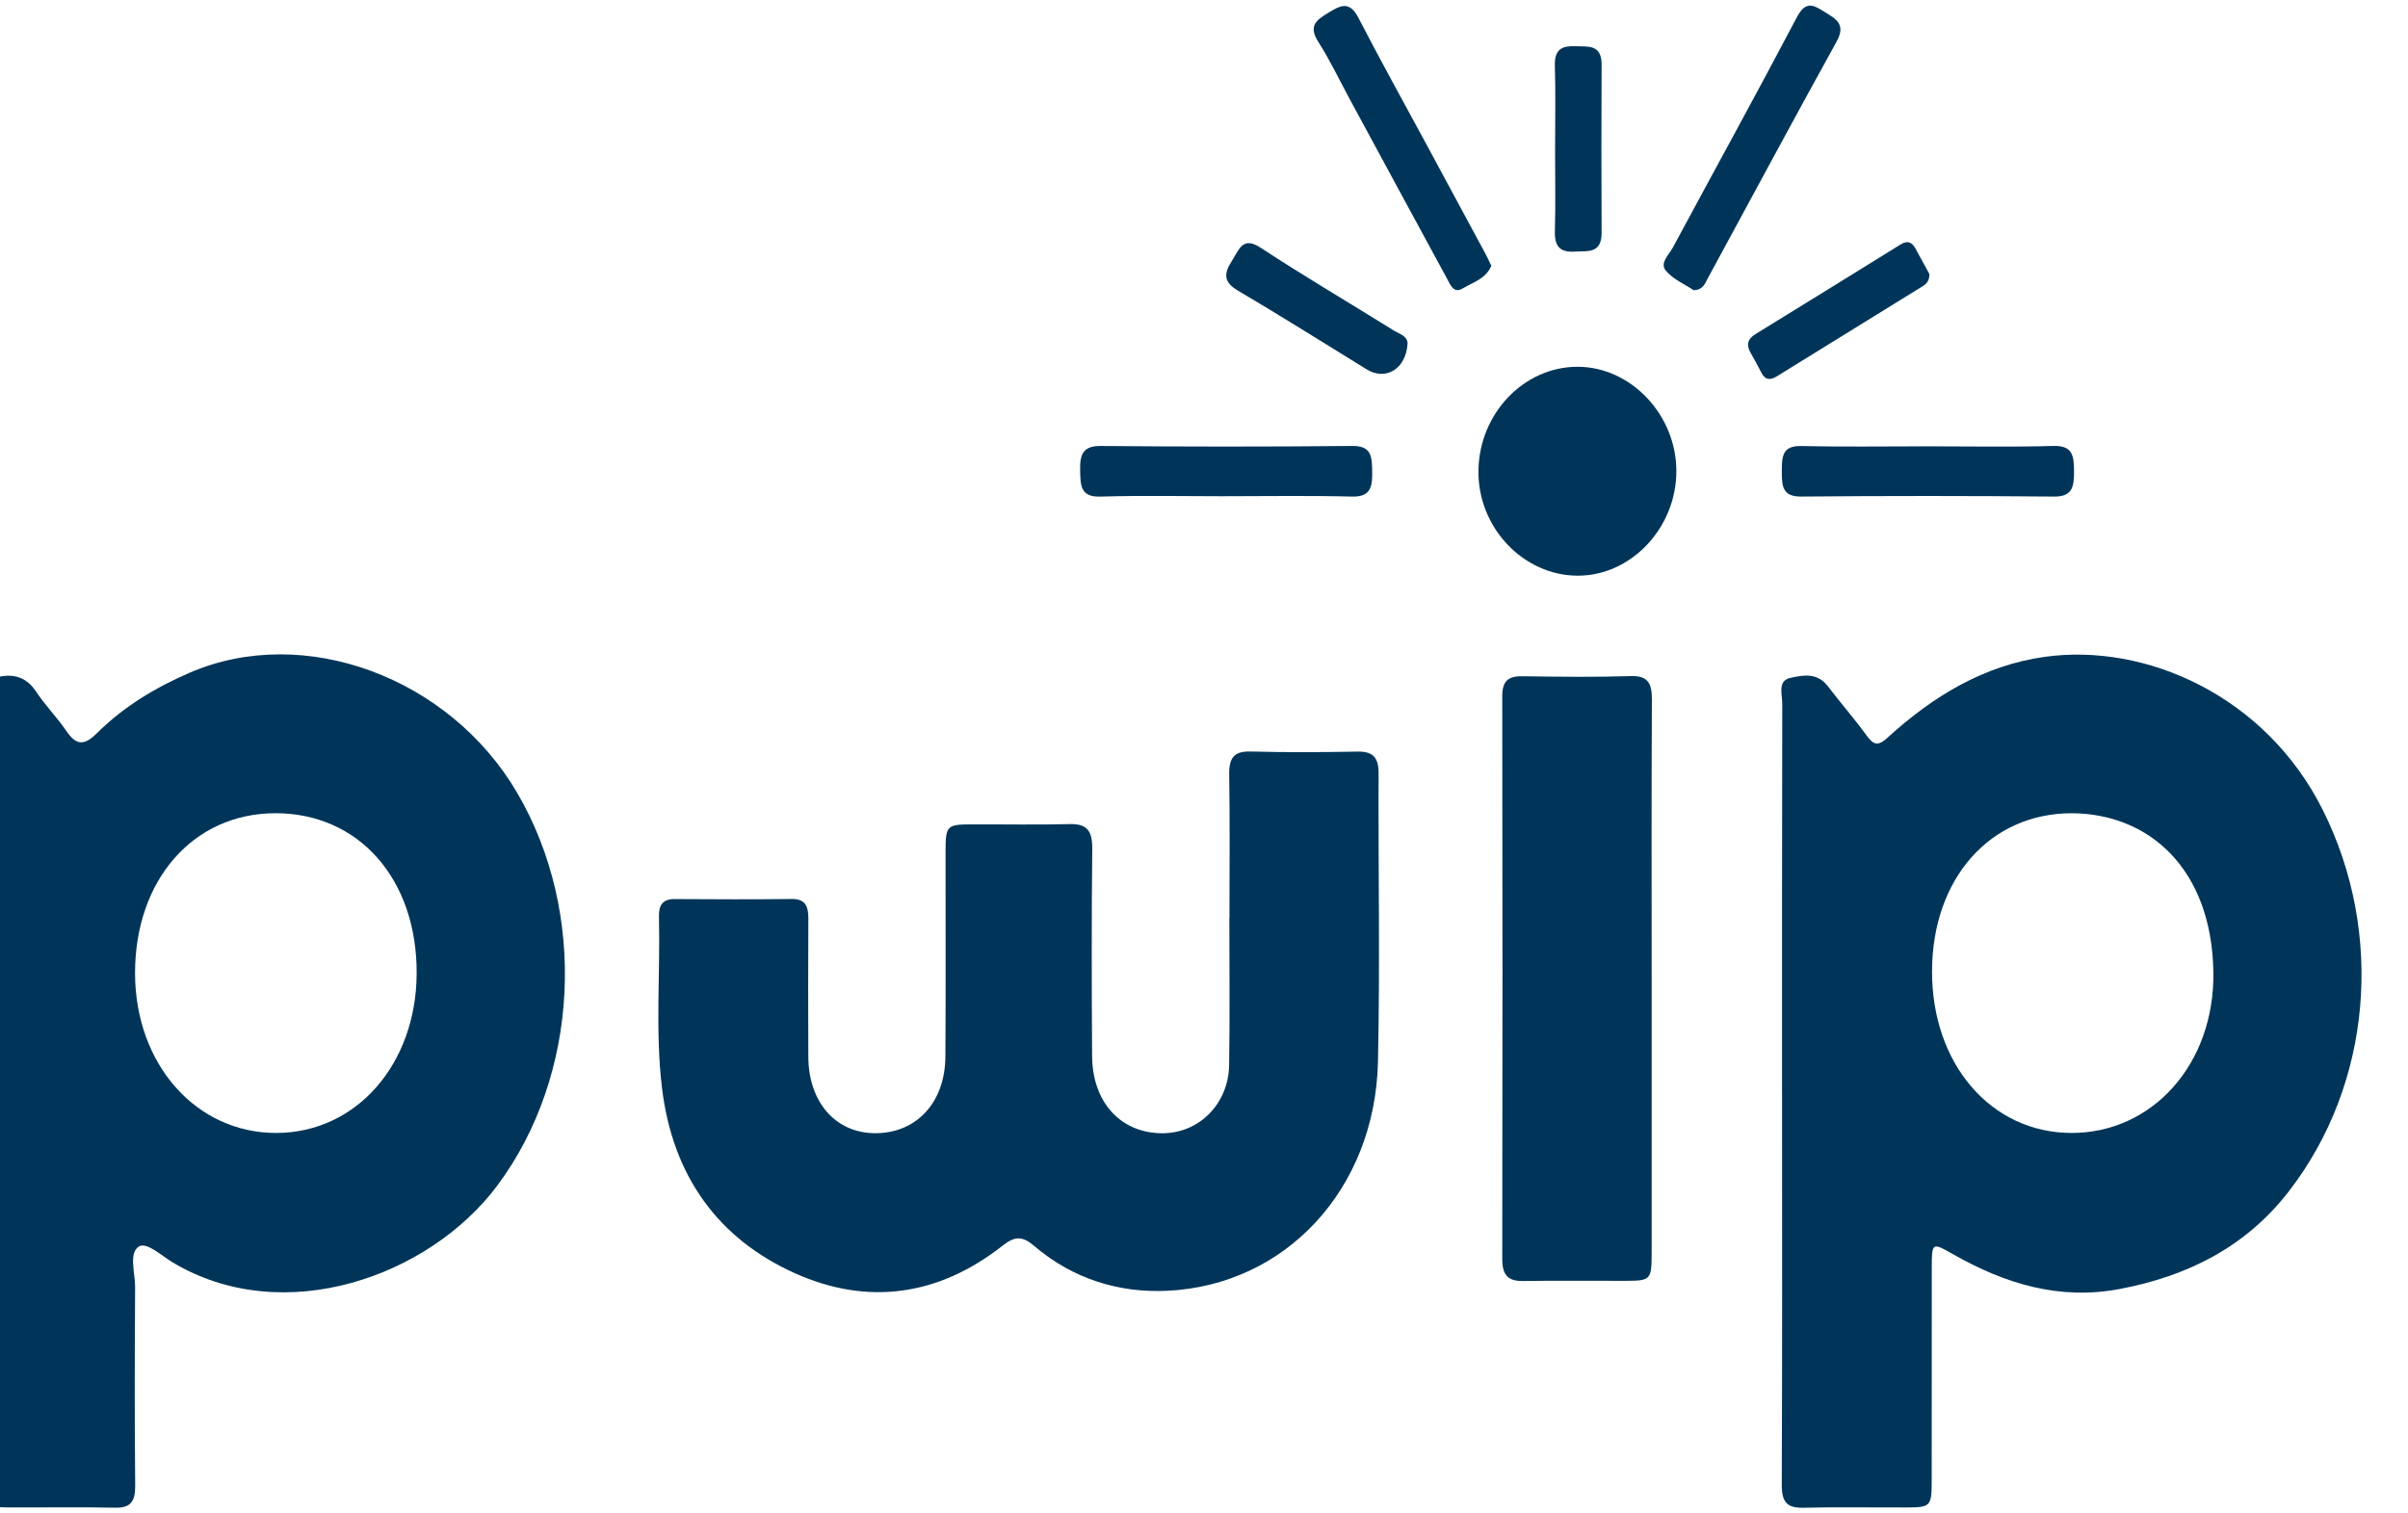 <svg xmlns="http://www.w3.org/2000/svg" width="105" height="66" viewBox="0 0 105 66" fill="none"><g clip-path="url(#clip0_1060_143)"><path d="M-0.629 47.611C-0.629 42.041 -0.635 36.471 -0.619 30.901C-0.618 30.428 -0.867 29.748 -0.218 29.559C0.442 29.368 1.096 29.439 1.566 30.15C1.965 30.754 2.478 31.27 2.886 31.868C3.316 32.498 3.657 32.54 4.218 31.982C5.395 30.812 6.787 29.977 8.281 29.333C13.266 27.184 19.596 29.539 22.542 34.559C25.632 39.823 25.256 46.911 21.688 51.698C18.737 55.658 12.377 57.957 7.524 55.05C7.039 54.759 6.38 54.136 6.044 54.367C5.608 54.667 5.896 55.525 5.892 56.139C5.873 59.019 5.867 61.901 5.895 64.782C5.902 65.49 5.689 65.767 5.01 65.751C3.465 65.717 1.92 65.746 0.373 65.739C-0.555 65.735 -0.627 65.66 -0.628 64.649C-0.632 58.969 -0.63 53.29 -0.63 47.609L-0.629 47.611ZM12 35.465C8.428 35.471 5.886 38.372 5.889 42.441C5.891 46.411 8.556 49.421 12.059 49.408C15.531 49.395 18.148 46.42 18.168 42.46C18.189 38.34 15.649 35.459 12 35.464V35.465Z" fill="#003559"></path><path d="M77.705 47.635C77.705 41.984 77.702 36.333 77.715 30.682C77.715 30.284 77.5 29.691 78.065 29.563C78.623 29.438 79.242 29.321 79.704 29.928C80.254 30.653 80.856 31.334 81.39 32.072C81.694 32.494 81.892 32.548 82.299 32.176C84.287 30.359 86.51 29.017 89.154 28.646C93.558 28.027 98.803 30.341 101.296 35.345C103.97 40.711 103.429 47.259 99.809 51.948C97.913 54.404 95.352 55.658 92.436 56.212C89.808 56.712 87.438 55.992 85.159 54.695C84.247 54.175 84.235 54.175 84.234 55.312C84.232 58.411 84.236 61.511 84.231 64.611C84.23 65.674 84.172 65.736 83.188 65.74C81.668 65.746 80.148 65.716 78.629 65.753C77.931 65.769 77.69 65.513 77.693 64.752C77.718 59.047 77.706 53.341 77.706 47.634L77.705 47.635ZM90.346 35.465C86.778 35.464 84.258 38.308 84.246 42.349C84.234 46.397 86.816 49.399 90.318 49.408C93.856 49.417 96.579 46.396 96.513 42.38C96.439 37.912 93.734 35.486 90.345 35.465H90.346Z" fill="#003559"></path><path d="M53.61 40.028C53.61 37.943 53.632 35.858 53.599 33.774C53.587 33.026 53.829 32.754 54.538 32.773C56.083 32.816 57.629 32.807 59.174 32.777C59.817 32.765 60.116 32.982 60.113 33.712C60.096 37.909 60.178 42.108 60.086 46.302C59.963 51.845 56.068 56.062 50.874 56.292C48.773 56.386 46.783 55.771 45.101 54.34C44.598 53.912 44.27 53.886 43.722 54.319C40.932 56.518 37.837 56.949 34.669 55.529C31.349 54.041 29.331 51.321 28.865 47.44C28.567 44.955 28.794 42.453 28.734 39.961C28.722 39.454 28.916 39.205 29.419 39.208C31.118 39.22 32.818 39.226 34.518 39.205C35.121 39.197 35.252 39.523 35.248 40.078C35.235 42.081 35.239 44.083 35.247 46.085C35.253 48.055 36.427 49.402 38.135 49.419C39.943 49.435 41.208 48.099 41.223 46.087C41.245 43.097 41.227 40.107 41.231 37.117C41.232 36.018 41.291 35.955 42.322 35.951C43.765 35.945 45.208 35.976 46.649 35.939C47.389 35.92 47.634 36.226 47.627 37.006C47.596 40.023 47.601 43.041 47.621 46.058C47.634 48.113 48.918 49.461 50.764 49.419C52.323 49.382 53.57 48.114 53.596 46.447C53.63 44.307 53.605 42.167 53.605 40.028H53.612H53.61Z" fill="#003559"></path><path d="M72.02 42.609C72.02 46.616 72.021 50.623 72.02 54.629C72.02 55.806 71.978 55.854 70.909 55.857C69.414 55.861 67.92 55.84 66.425 55.865C65.774 55.876 65.504 55.627 65.505 54.906C65.519 46.728 65.519 38.55 65.505 30.371C65.504 29.663 65.795 29.481 66.397 29.491C67.969 29.516 69.541 29.532 71.111 29.485C71.847 29.462 72.034 29.785 72.03 30.506C72.009 34.539 72.019 38.574 72.02 42.608V42.609Z" fill="#003559"></path><path d="M68.807 25.106C66.422 25.106 64.431 23.002 64.467 20.517C64.503 18.026 66.455 15.988 68.798 15.995C71.123 16.003 73.099 18.096 73.097 20.551C73.096 23.017 71.128 25.105 68.806 25.105L68.807 25.106Z" fill="#003559"></path><path d="M53.385 21.641C51.583 21.641 49.778 21.603 47.977 21.657C47.106 21.683 47.113 21.162 47.099 20.503C47.084 19.81 47.23 19.442 47.993 19.449C51.651 19.482 55.309 19.485 58.966 19.448C59.833 19.439 59.824 19.945 59.834 20.603C59.846 21.289 59.722 21.676 58.948 21.656C57.094 21.608 55.239 21.64 53.384 21.64L53.385 21.641Z" fill="#003559"></path><path d="M84.075 19.464C85.9 19.464 87.726 19.5 89.55 19.448C90.402 19.424 90.436 19.914 90.438 20.588C90.44 21.253 90.347 21.663 89.562 21.656C85.887 21.622 82.21 21.622 78.535 21.655C77.725 21.662 77.695 21.2 77.696 20.561C77.696 19.929 77.708 19.435 78.524 19.452C80.374 19.492 82.225 19.465 84.076 19.464H84.075Z" fill="#003559"></path><path d="M65.03 11.589C64.788 12.164 64.231 12.309 63.783 12.578C63.38 12.821 63.241 12.415 63.094 12.145C61.686 9.559 60.286 6.968 58.884 4.378C58.421 3.523 58.001 2.637 57.482 1.822C57.033 1.118 57.421 0.863 57.906 0.567C58.405 0.262 58.829 -0.006 59.229 0.769C60.197 2.643 61.221 4.484 62.222 6.338C63.069 7.906 63.916 9.476 64.761 11.046C64.851 11.212 64.928 11.383 65.029 11.589H65.03Z" fill="#003559"></path><path d="M73.854 12.656C73.48 12.406 72.969 12.193 72.64 11.805C72.359 11.476 72.775 11.108 72.944 10.795C74.746 7.445 76.582 4.117 78.353 0.749C78.743 0.007 79.092 0.225 79.565 0.522C80.046 0.825 80.512 1.042 80.079 1.823C78.188 5.243 76.34 8.691 74.473 12.127C74.349 12.355 74.263 12.643 73.855 12.656H73.854Z" fill="#003559"></path><path d="M67.809 6.551C67.809 5.319 67.837 4.087 67.799 2.858C67.776 2.109 68.155 1.994 68.718 2.016C69.258 2.037 69.843 1.93 69.838 2.829C69.826 5.263 69.824 7.699 69.838 10.133C69.844 11.085 69.227 10.936 68.666 10.972C68.043 11.012 67.78 10.769 67.8 10.08C67.834 8.905 67.809 7.728 67.809 6.551Z" fill="#003559"></path><path d="M61.377 14.98C61.31 16.1 60.419 16.617 59.592 16.107C57.723 14.955 55.864 13.785 53.975 12.671C53.342 12.297 53.361 11.925 53.719 11.373C54.034 10.889 54.175 10.281 54.977 10.808C56.879 12.058 58.841 13.206 60.77 14.41C61.017 14.563 61.371 14.646 61.377 14.98Z" fill="#003559"></path><path d="M84.132 11.956C84.131 12.326 83.928 12.425 83.756 12.532C81.669 13.825 79.578 15.11 77.491 16.404C77.195 16.589 76.969 16.586 76.794 16.234C76.649 15.945 76.492 15.663 76.332 15.381C76.132 15.028 76.211 14.777 76.544 14.572C78.658 13.272 80.768 11.968 82.877 10.66C83.156 10.487 83.361 10.54 83.519 10.832C83.737 11.231 83.955 11.63 84.132 11.954V11.956Z" fill="#003559"></path></g><defs><clipPath id="clip0_1060_143"><rect width="105" height="66" fill="white"></rect></clipPath></defs></svg>